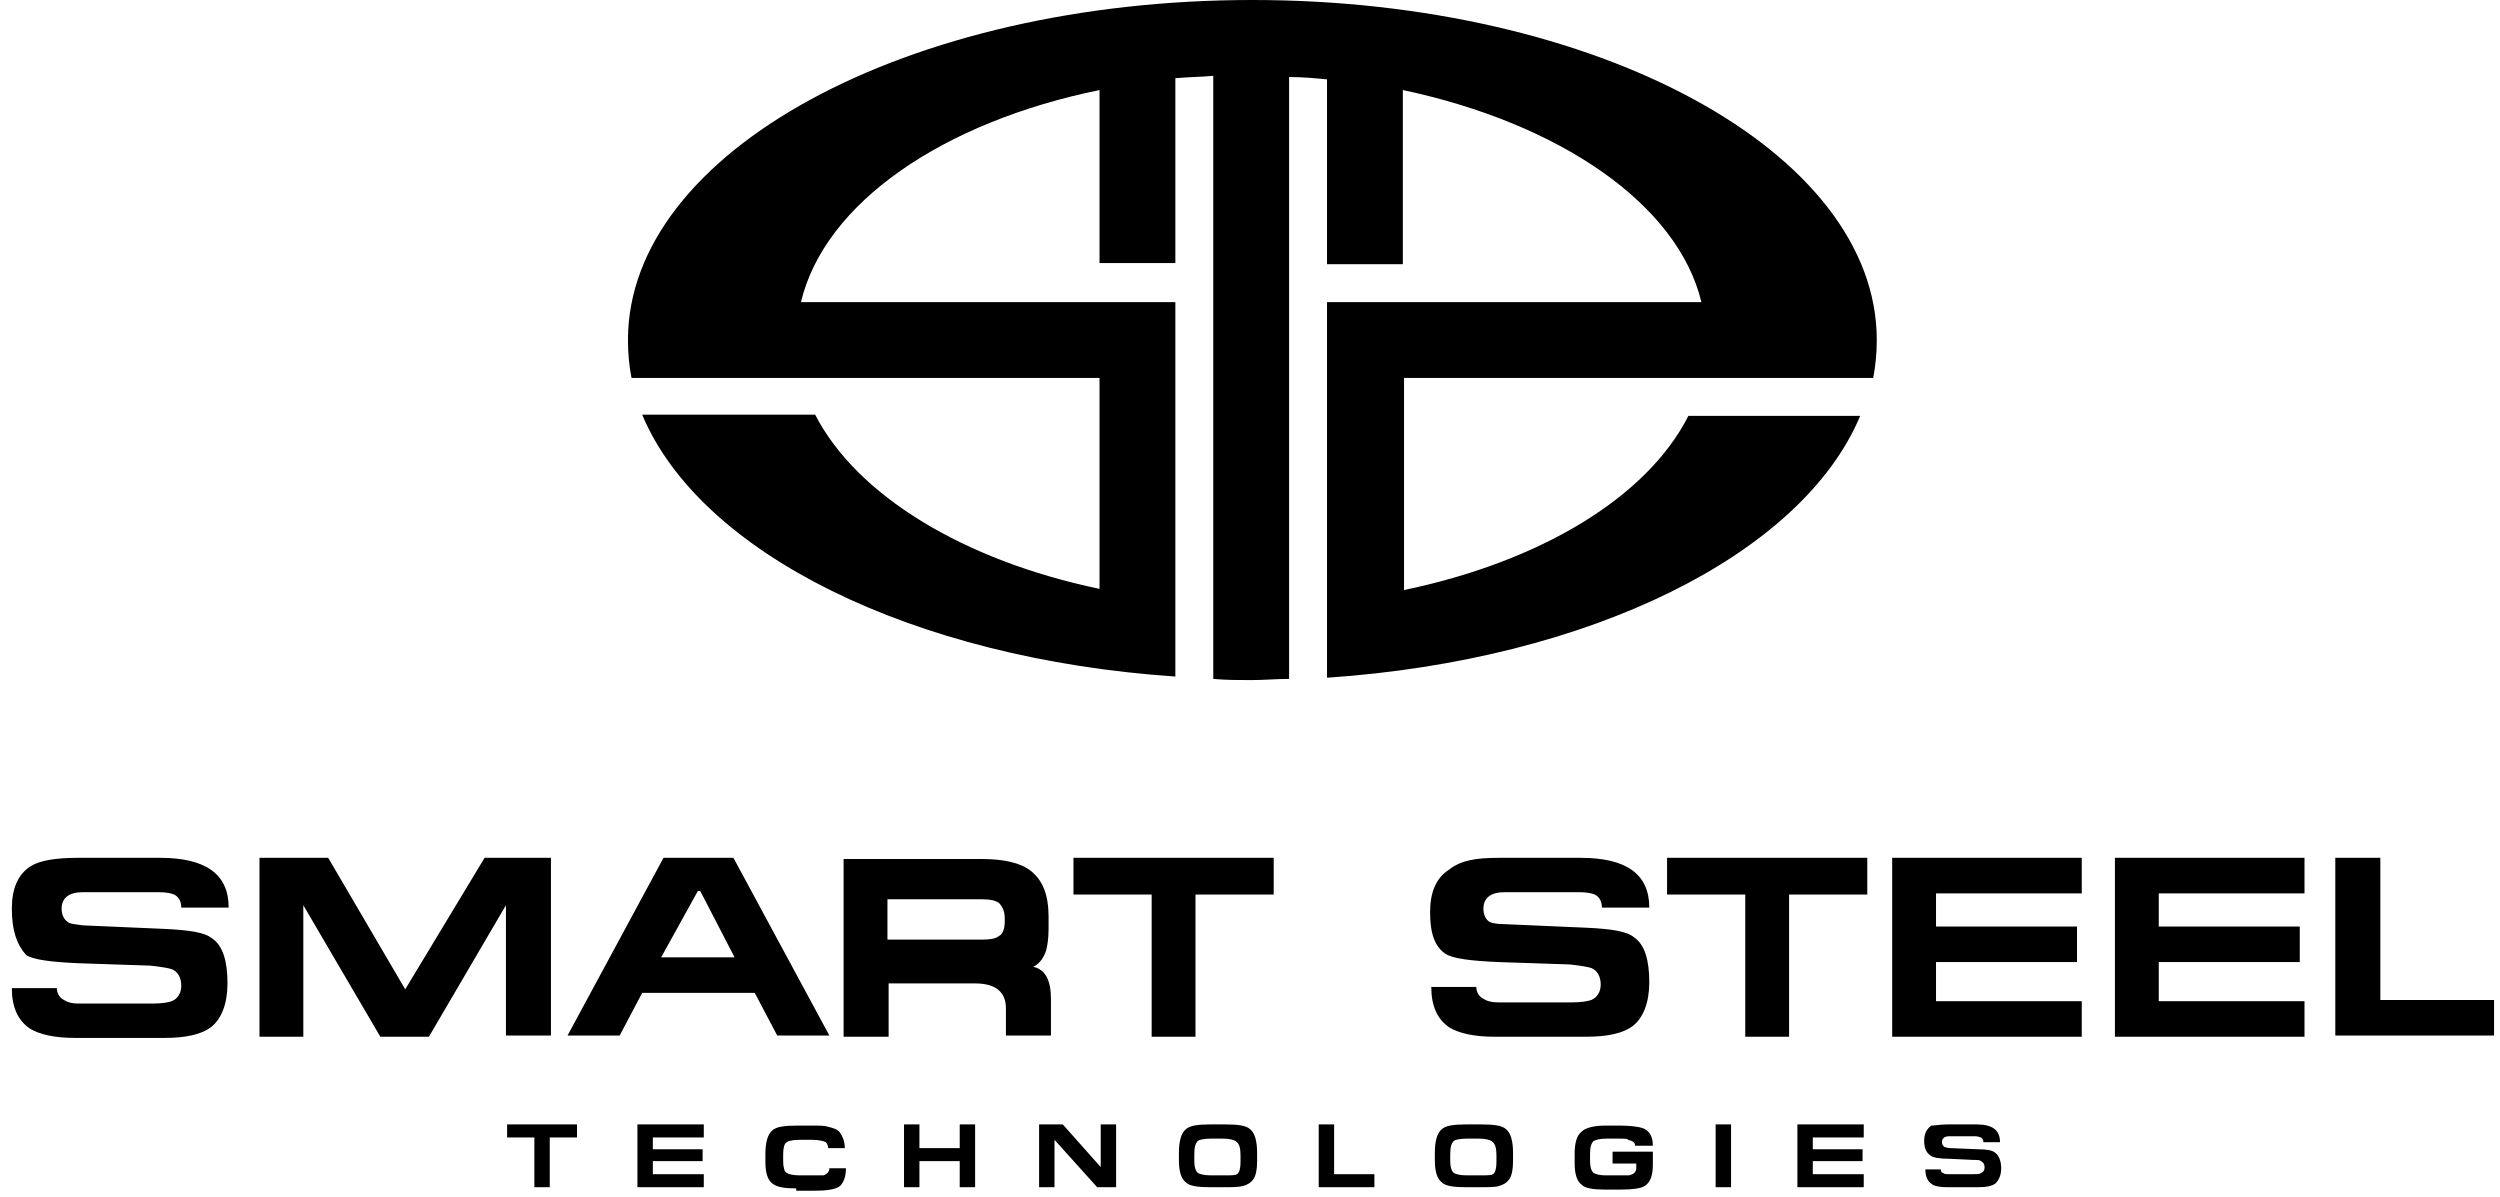 <?xml version="1.0" encoding="utf-8"?>
<!-- Generator: Adobe Illustrator 27.9.0, SVG Export Plug-In . SVG Version: 6.00 Build 0)  -->
<svg version="1.1" id="Layer_1" xmlns="http://www.w3.org/2000/svg" xmlns:xlink="http://www.w3.org/1999/xlink" x="0px" y="0px"
	 viewBox="0 0 211 101" style="enable-background:new 0 0 211 101;" xml:space="preserve">
<style type="text/css">
	.st0{fill-rule:evenodd;clip-rule:evenodd;}
</style>
<path class="st0" d="M197.1,72.4h3.8v12h9.6v3h-13.4V72.4z M178.5,72.4h16v3h-12.3v2.8h11.9v3h-11.9v3.3h12.3v3h-16V72.4z
	 M159.7,72.4h16v3h-12.3v2.8h11.9v3h-11.9v3.3h12.3v3h-16V72.4z M157.6,72.4v3.1h-6.6v12h-3.7v-12h-6.6v-3.1H157.6z M126.5,72.4h6.9
	c3.9,0,5.8,1.4,5.8,4.2h-4c0-0.5-0.2-0.9-0.6-1.1c-0.2-0.1-0.7-0.2-1.3-0.2h-6.3c-1.2,0-1.8,0.5-1.8,1.4c0,0.5,0.2,0.9,0.5,1.1
	c0.2,0.1,0.6,0.2,1.3,0.2l6.9,0.3c2.1,0.1,3.4,0.3,4,0.8c0.9,0.6,1.3,1.9,1.3,3.8c0,1.7-0.5,3-1.4,3.7c-0.8,0.6-2.1,0.9-3.9,0.9
	h-7.8c-1.7,0-3-0.3-3.8-0.8c-1-0.7-1.5-1.8-1.5-3.4h3.8c0,0.4,0.2,0.8,0.6,1c0.3,0.2,0.7,0.3,1.2,0.3h6.3c0.8,0,1.3-0.1,1.6-0.2
	c0.5-0.2,0.8-0.7,0.8-1.3c0-0.7-0.3-1.2-0.8-1.4c-0.3-0.1-0.9-0.2-1.8-0.3l-6-0.2c-2.4-0.1-3.9-0.3-4.5-0.7
	c-0.9-0.6-1.3-1.7-1.3-3.5c0-1.7,0.5-2.9,1.6-3.6C123.3,72.6,124.6,72.4,126.5,72.4z M107.5,72.4v3.1h-6.6v12h-3.7v-12h-6.6v-3.1
	H107.5z M84.8,77.8v-0.3c0-0.6-0.2-1-0.5-1.3c-0.3-0.2-0.7-0.3-1.4-0.3h-8v3.4H83c0.6,0,1.1-0.1,1.3-0.3
	C84.6,78.9,84.8,78.4,84.8,77.8z M88.7,84.3v3.1h-3.8v-2.3c0-1.4-0.9-2.1-2.6-2.1H75v4.5h-3.8v-15h11.6c1.9,0,3.3,0.3,4.2,1
	c1,0.8,1.5,2,1.5,3.9v1c0,0.8-0.1,1.4-0.2,1.8c-0.2,0.6-0.5,1.1-1.1,1.4C88.2,81.8,88.7,82.7,88.7,84.3z M59.1,75.2h-0.2l-3.1,5.6
	h6.2L59.1,75.2z M56,72.4h5.9l8.1,15h-4.4l-1.9-3.6h-9.5l-1.9,3.6h-4.4L56,72.4z M21.9,72.4h5.8l6.5,11.1l6.7-11.1h5.6v15h-3.8V76.4
	l-6.5,11.1h-4.1l-6.5-11.1v11.1h-3.7V72.4z M6.6,72.4h6.9c3.9,0,5.8,1.4,5.8,4.2h-4c0-0.5-0.2-0.9-0.6-1.1c-0.2-0.1-0.7-0.2-1.3-0.2
	H7c-1.2,0-1.8,0.5-1.8,1.4c0,0.5,0.2,0.9,0.5,1.1C5.9,78,6.4,78,7,78.1l6.9,0.3c2.1,0.1,3.4,0.3,4,0.8c0.9,0.6,1.3,1.9,1.3,3.8
	c0,1.7-0.5,3-1.4,3.7c-0.8,0.6-2.1,0.9-3.9,0.9H6.3c-1.7,0-3-0.3-3.8-0.8c-1-0.7-1.5-1.8-1.5-3.4h3.8c0,0.4,0.2,0.8,0.6,1
	c0.3,0.2,0.7,0.3,1.2,0.3h6.3c0.8,0,1.3-0.1,1.6-0.2c0.5-0.2,0.8-0.7,0.8-1.3c0-0.7-0.3-1.2-0.8-1.4c-0.3-0.1-0.9-0.2-1.8-0.3
	l-6-0.2c-2.4-0.1-3.9-0.3-4.5-0.7C1.4,79.7,1,78.5,1,76.7c0-1.7,0.5-2.9,1.6-3.6C3.4,72.6,4.8,72.4,6.6,72.4z"/>
<path class="st0" d="M164.4,94.9h2.4c1.4,0,2,0.5,2,1.5h-1.4c0-0.2-0.1-0.3-0.2-0.4c-0.1,0-0.2-0.1-0.5-0.1h-2.2
	c-0.4,0-0.6,0.2-0.6,0.5c0,0.2,0.1,0.3,0.2,0.4c0.1,0,0.2,0.1,0.5,0.1L167,97c0.7,0,1.2,0.1,1.4,0.3c0.3,0.2,0.5,0.7,0.5,1.3
	c0,0.6-0.2,1-0.5,1.3c-0.3,0.2-0.7,0.3-1.4,0.3h-2.7c-0.6,0-1.1-0.1-1.3-0.3c-0.3-0.2-0.5-0.6-0.5-1.2h1.3c0,0.2,0.1,0.3,0.2,0.3
	c0.1,0.1,0.3,0.1,0.4,0.1h2.2c0.3,0,0.5,0,0.6-0.1c0.2-0.1,0.3-0.2,0.3-0.5c0-0.2-0.1-0.4-0.3-0.5c-0.1-0.1-0.3-0.1-0.6-0.1
	l-2.1-0.1c-0.8,0-1.4-0.1-1.6-0.3c-0.3-0.2-0.5-0.6-0.5-1.2c0-0.6,0.2-1,0.6-1.3C163.3,95,163.8,94.9,164.4,94.9z M151.7,94.9h5.6
	V96H153v1h4.2V98H153v1.1h4.3v1.1h-5.6V94.9z M144.8,100.2v-5.3h1.3v5.3H144.8z M136.6,96.1h-1c-0.6,0-0.9,0.1-1.1,0.2
	c-0.2,0.2-0.3,0.5-0.3,1.1v0.6c0,0.5,0.1,0.8,0.3,1c0.2,0.1,0.5,0.2,1,0.2h1.1c0.5,0,0.8,0,0.9,0c0.4-0.1,0.6-0.3,0.6-0.6v-0.4h-2
	v-1h3.4v1.1c0,0.9-0.2,1.5-0.7,1.8c-0.3,0.2-1,0.3-2,0.3h-1.4c-0.9,0-1.6-0.1-1.9-0.4c-0.4-0.3-0.6-0.9-0.6-1.8v-0.8
	c0-1,0.2-1.6,0.6-1.9c0.3-0.3,1-0.5,2-0.5h1.2c0.9,0,1.6,0.1,1.9,0.2c0.6,0.2,0.9,0.7,0.9,1.5H138c0-0.3-0.2-0.4-0.6-0.5
	C137.4,96.1,137.1,96.1,136.6,96.1z M124.8,96.1h-1c-0.6,0-1,0.1-1.1,0.2c-0.2,0.2-0.3,0.5-0.3,1.1v0.6c0,0.5,0.1,0.8,0.3,1
	c0.2,0.1,0.5,0.2,1.1,0.2h1.1c0.6,0,1,0,1.1-0.1c0.2-0.1,0.3-0.5,0.3-1v-0.6c0-0.6-0.1-0.9-0.3-1.1
	C125.8,96.2,125.4,96.1,124.8,96.1z M124.9,100.2h-1.2c-1,0-1.7-0.1-2-0.4c-0.4-0.3-0.6-0.9-0.6-1.9v-0.6c0-1,0.2-1.7,0.6-2
	c0.3-0.3,1-0.4,2.1-0.4h1.2c1.1,0,1.8,0.1,2.1,0.4c0.4,0.3,0.6,1,0.6,2V98c0,0.7-0.1,1.2-0.3,1.5c-0.2,0.3-0.5,0.5-0.9,0.6
	C126.2,100.2,125.6,100.2,124.9,100.2z M111.3,94.9h1.3v4.2h3.4v1.1h-4.7V94.9z M103.2,96.1h-1c-0.6,0-1,0.1-1.1,0.2
	c-0.2,0.2-0.3,0.5-0.3,1.1v0.6c0,0.5,0.1,0.8,0.3,1c0.2,0.1,0.5,0.2,1.1,0.2h1.1c0.6,0,1,0,1.1-0.1c0.2-0.1,0.3-0.5,0.3-1v-0.6
	c0-0.6-0.1-0.9-0.3-1.1C104.2,96.2,103.8,96.1,103.2,96.1z M103.3,100.2h-1.2c-1,0-1.7-0.1-2-0.4c-0.4-0.3-0.6-0.9-0.6-1.9v-0.6
	c0-1,0.2-1.7,0.6-2c0.3-0.3,1-0.4,2.1-0.4h1.2c1.1,0,1.8,0.1,2.1,0.4c0.4,0.3,0.6,1,0.6,2V98c0,0.7-0.1,1.2-0.3,1.5
	c-0.2,0.3-0.5,0.5-0.9,0.6C104.5,100.2,104,100.2,103.3,100.2z M87.7,94.9h2l3.2,3.6v-3.6h1.3v5.3h-1.6l-3.6-4v4h-1.3V94.9z
	 M76.3,94.9h1.3v2H81v-2h1.3v5.3H81V98h-3.4v2.2h-1.3V94.9z M67.2,100.3c-1,0-1.6-0.1-2-0.4c-0.4-0.3-0.6-0.9-0.6-1.8v-0.7
	c0-1,0.2-1.7,0.6-2c0.3-0.3,1-0.4,2.1-0.4h1.2c0.7,0,1.1,0,1.4,0.1c0.4,0.1,0.8,0.2,1,0.5c0.2,0.3,0.4,0.7,0.4,1.3h-1.4
	c0-0.2-0.1-0.4-0.2-0.5c-0.2-0.1-0.6-0.2-1.2-0.2h-1c-0.6,0-1,0.1-1.1,0.2c-0.2,0.1-0.3,0.5-0.3,1v0.6c0,0.5,0.1,0.9,0.3,1
	c0.2,0.1,0.5,0.2,1.1,0.2h1.1c0.5,0,0.8,0,0.9,0c0.3-0.1,0.5-0.3,0.5-0.6h1.4c0,0.7-0.2,1.2-0.5,1.5c-0.4,0.3-1.1,0.4-2.3,0.4H67.2z
	 M53.8,94.9h5.6V96h-4.3v1h4.2V98h-4.2v1.1h4.3v1.1h-5.6V94.9z M48.7,94.9V96h-2.3v4.2h-1.3V96h-2.3v-1.1H48.7z"/>
<path class="st0" d="M105.7,0c29.1,0,52.7,12.8,52.7,28.7c0,1.1-0.1,2.1-0.3,3.2h-39.6v17.9c11.5-2.4,20.5-7.8,24-14.7H157
	c-4.9,11.7-22.8,20.6-45,22.1V25.5h31.6c-2-8.3-12-15.1-25.2-17.9v14.7H112V6.7c-1-0.1-2.1-0.2-3.2-0.2v50.8c-1.1,0-2.1,0.1-3.2,0.1
	c-1.1,0-2.1,0-3.2-0.1V6.4c-1.1,0.1-2.1,0.1-3.2,0.2v15.6h-6.4V7.6c-13.2,2.7-23.2,9.5-25.2,17.9h31.6v31.6
	c-22.2-1.5-40.1-10.4-45-22.1h14.6c3.5,6.8,12.5,12.3,24,14.7V31.9H53.3c-0.2-1-0.3-2.1-0.3-3.2C53,12.8,76.6,0,105.7,0z"/>
</svg>
